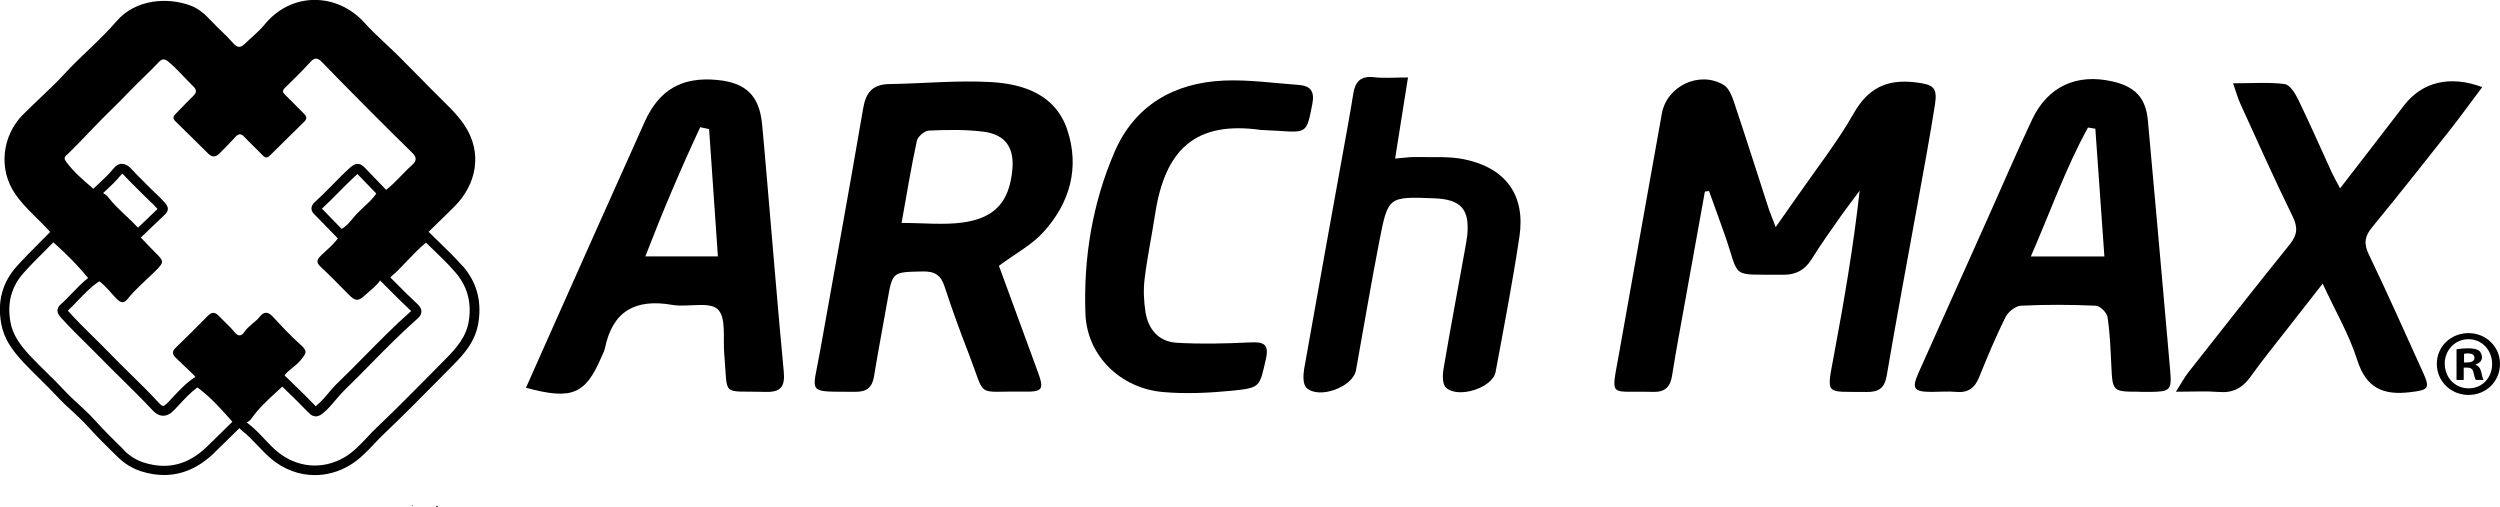 <?xml version="1.0" encoding="UTF-8"?><svg id="Capa_2" xmlns="http://www.w3.org/2000/svg" viewBox="0 0 295.62 60"><g id="Capa_1-2"><g id="Capa_1-2"><path d="m295.62,43.02c0,2.07-1.62,3.68-3.72,3.68s-3.75-1.62-3.75-3.68,1.67-3.63,3.75-3.63,3.72,1.62,3.72,3.63h0Zm-6.53,0c0,1.62,1.2,2.9,2.83,2.9s2.77-1.28,2.77-2.88-1.17-2.93-2.79-2.93-2.82,1.31-2.82,2.91h.01Zm2.24,1.91h-.85v-3.63c.34-.06.8-.11,1.39-.11.69,0,.99.11,1.27.27.19.16.35.45.35.8,0,.4-.3.7-.75.83v.05c.35.13.56.4.67.88.11.54.18.77.27.91h-.91c-.11-.13-.18-.46-.29-.88-.06-.4-.29-.58-.75-.58h-.4v1.46h0Zm.02-2.07h.4c.46,0,.85-.16.85-.53,0-.34-.24-.54-.77-.54-.22,0-.38.02-.46.05v1.04l-.02-.02h0Z"/><path d="m201.6,22.65c-.83,4.59-1.66,9.17-2.48,13.76-.48,2.67-.98,5.33-1.4,8.01-.21,1.34-.85,1.97-2.28,1.92-5.25-.17-4.95.91-3.98-4.6,1.67-9.44,3.37-18.87,5.05-28.31.58-3.25,4.43-5.1,7.31-3.39.59.35.96,1.25,1.2,1.97,1.39,4.14,2.71,8.31,4.06,12.47.21.66.49,1.29.89,2.37,1.01-1.45,1.77-2.5,2.51-3.57,2.27-3.28,4.76-6.44,6.72-9.88,1.69-2.97,3.9-4.06,7.23-3.67,2.17.25,2.7.57,2.37,2.67-.63,3.98-1.37,7.95-2.09,11.92-1.21,6.7-2.47,13.39-3.61,20.1-.26,1.51-.97,1.95-2.42,1.93-4.86-.07-4.73.53-3.83-4.3,1.2-6.42,2.31-12.85,3.05-19.5-.7.95-1.43,1.88-2.11,2.84-1.22,1.74-2.46,3.47-3.58,5.27-.79,1.26-1.84,1.84-3.33,1.83-6.5-.07-5.05.6-6.95-4.78-.6-1.71-1.23-3.41-1.84-5.12l-.48.06h-.01Z"/><path d="m118.12,31.43c1.48,4.03,3.03,8.25,4.57,12.46.8,2.17.64,2.46-1.66,2.42-5.76-.1-4.39.91-6.44-4.38-1.03-2.65-2.01-5.33-2.89-8.03-.44-1.36-1.15-1.84-2.62-1.8-3.55.08-3.54,0-4.14,3.44-.52,3-1.11,5.98-1.59,8.98-.21,1.29-.88,1.82-2.17,1.81-5.88-.05-5.13.39-4.24-4.64,1.72-9.63,3.48-19.25,5.13-28.89.32-1.89,1.13-2.83,3.11-2.86,4.03-.06,8.07-.47,12.07-.23,3.88.23,7.58,1.53,8.95,5.63,1.5,4.5.31,8.68-2.86,12.15-1.35,1.48-3.25,2.48-5.22,3.94Zm-11.5-5.07c2.57,0,4.98.27,7.3-.06,3.81-.55,5.45-2.53,5.79-6.26.24-2.58-.82-4.14-3.43-4.47-2.12-.27-4.29-.22-6.43-.13-.51.02-1.32.7-1.43,1.19-.68,3.15-1.2,6.33-1.81,9.73h0Z"/><path d="m253.04,46.32c-3.25,0-3.23,0-3.38-3.1-.09-1.91-.16-3.84-.45-5.73-.08-.52-.88-1.32-1.37-1.34-2.96-.13-5.92-.15-8.88,0-.64.03-1.52.74-1.82,1.36-1.15,2.31-2.14,4.7-3.11,7.09-.52,1.3-1.32,1.88-2.76,1.74-.93-.09-1.88,0-2.83,0-2.16,0-2.42-.38-1.56-2.3,2.81-6.29,5.63-12.57,8.45-18.86,1.65-3.69,3.24-7.4,4.97-11.06,1.84-3.89,5.24-5.45,9.46-4.5,2.69.61,3.97,1.92,4.22,4.6.8,8.69,1.56,17.38,2.33,26.07.11,1.18.2,2.37.31,3.56.2,2.27.01,2.47-2.37,2.49h-1.21v-.02Zm-4.2-15.99c-.36-5.14-.72-10.12-1.07-15.11-.29-.05-.58-.09-.87-.14-2.65,4.81-4.46,9.99-6.76,15.25h8.7Z"/><path d="m62.2,45.84c1.1-2.48,2.14-4.82,3.18-7.15,3.62-8.11,7.22-16.23,10.87-24.32,1.7-3.77,4.41-5.3,8.5-4.92,3.47.31,5.05,1.87,5.37,5.28.2,2.11.38,4.21.56,6.32.66,7.64,1.28,15.28,2,22.91.16,1.72-.33,2.44-2.15,2.38-5.35-.16-4.43.73-4.89-4.48-.16-1.83.26-4.32-.77-5.29-1.02-.96-3.57-.2-5.39-.52-4.36-.76-7.04.75-7.94,5.1-.08.38-.28.74-.44,1.11-1.87,4.36-3.47,5.07-8.9,3.59h0Zm21.65-30.57c-.35-.08-.7-.16-1.05-.23-2.32,4.97-4.46,10.01-6.49,15.28h8.58c-.35-5.13-.7-10.09-1.04-15.05Z"/><path d="m264.05,9.85c2.28,0,4.22-.15,6.11.09.61.08,1.25,1.11,1.6,1.83,1.39,2.86,2.66,5.78,3.99,8.67.24.52.53,1.01.96,1.83,2.64-3.42,5.11-6.6,7.55-9.79,2.12-2.77,5.39-3.62,9.26-2.18-1.3,1.72-2.51,3.41-3.8,5.05-3.05,3.86-6.1,7.72-9.22,11.52-.87,1.06-1.02,1.92-.4,3.2,2.21,4.6,4.28,9.26,6.39,13.91.9,1.98.67,2.13-1.45,2.39-3.24.4-5.25-.48-6.3-3.8-.95-2.99-2.58-5.77-4.09-9.03-1.52,1.95-2.85,3.63-4.16,5.32-1.47,1.89-2.98,3.74-4.37,5.69-.94,1.32-2.07,1.94-3.74,1.8-1.5-.12-3.03-.03-5.08-.03.69-1.08,1.01-1.7,1.43-2.24,3.99-5.07,7.97-10.15,12.02-15.17.92-1.13.99-2.03.34-3.34-2.16-4.4-4.15-8.88-6.19-13.34-.29-.64-.47-1.32-.84-2.38h-.01Z"/><path d="m166.49,9.17c-.53,3.35-1,6.31-1.52,9.58,1.05-.08,1.75-.2,2.44-.18,1.94.05,3.93-.12,5.79.28,4.89,1.03,7.2,4.27,6.47,9.13-.8,5.36-1.83,10.68-2.82,16.01-.35,1.87-4.44,3.19-5.87,1.84-.43-.4-.41-1.47-.29-2.19.81-4.75,1.7-9.49,2.56-14.24.09-.52.19-1.04.25-1.57.3-3.09-.74-4.26-3.9-4.38-5.4-.21-5.46-.22-6.47,4.93-1,5.12-1.86,10.28-2.79,15.41-.36,1.98-4.41,3.47-5.86,2.06-.42-.41-.39-1.48-.27-2.2,1.66-9.44,3.38-18.87,5.08-28.3.26-1.43.51-2.86.74-4.3.22-1.39.87-2.1,2.43-1.92,1.18.14,2.39.03,4.03.03h0Z"/><path d="m149.19,15.38c-7.91-1.15-11.44,2.37-12.6,9.94-.39,2.55-.93,5.08-1.24,7.64-.16,1.29-.1,2.64.1,3.93.32,2.03,1.55,3.51,3.68,3.64,2.87.17,5.77.1,8.65-.04,1.7-.09,2.32.21,1.89,2.06-.73,3.14-.6,3.31-3.87,3.64-2.73.27-5.53.41-8.26.17-5.04-.43-9.01-4.3-9.19-9.25-.24-6.59.82-13.09,3.46-19.18,2.36-5.43,6.97-8.14,12.89-8.4,2.93-.13,5.9.3,8.84.51,1.42.1,1.94.76,1.64,2.26-.67,3.4-.6,3.41-4.07,3.17-.6-.04-1.21-.07-1.93-.1h.01Z"/><path d="m54.66,31.42c-.84-.96-1.76-1.85-2.66-2.72l-.08-.08c-.37-.35-.74-.72-1.11-1.08l-.13-.13c1.02-1,2.06-1.99,3.07-3,2.6-2.61,3.36-6.36,1.15-9.64-.66-.98-1.48-1.83-2.33-2.66-1.82-1.79-3.59-3.64-5.4-5.44-1.33-1.33-2.78-2.55-4.04-3.95-3.23-3.6-8.64-3.74-11.85.19-.68.83-1.55,1.51-2.32,2.26-.48.47-.85.54-1.37-.05-.83-.95-1.8-1.77-2.66-2.7-.69-.75-1.47-1.42-2.39-1.76-2.69-1-6.48-.8-8.77,1.86-1.91,2.22-4.2,4.09-6.18,6.25-1.55,1.68-3.3,3.19-4.91,4.82-2.33,2.36-3,6.34-.83,9.42,1.16,1.65,2.74,2.92,4.08,4.42l-.03.03c-.37.38-.74.75-1.11,1.12l-.1.1c-.9.9-1.82,1.83-2.69,2.79-1.72,1.9-2.34,4.2-1.85,6.83.33,1.77,1.26,3.07,2.56,4.48.66.72,1.37,1.41,2.06,2.09.67.66,1.36,1.34,2.01,2.04.55.6,1.15,1.15,1.75,1.7.61.56,1.24,1.15,1.8,1.76,1.15,1.28,2.36,2.47,3.59,3.67.82.8,1.78,1.38,2.8,1.7.92.29,1.82.43,2.68.43,2.16,0,4.16-.89,5.95-2.64l2.97-2.91c.09.12.19.24.33.34.65.49,1.2,1.08,1.8,1.71.47.5,1.01,1.06,1.59,1.56,1.52,1.28,3.32,1.95,5.2,1.95,1.4,0,2.8-.39,4.06-1.13,1.18-.69,2.07-1.64,2.96-2.58.35-.38.72-.76,1.1-1.12,2.25-2.14,4.46-4.37,6.59-6.53l1.63-1.65c1.35-1.36,2.69-2.87,3.01-5.15.37-2.55-.26-4.72-1.91-6.61h-.02ZM12.76,23.28c-.17-.22-.38-.34-.54-.43,0,0-.02,0-.03-.02.13-.12.26-.24.39-.36.57-.53,1.16-1.09,1.67-1.72.13-.16.21-.2.21-.21.02,0,.08.04.18.16.53.57,1.09,1.13,1.63,1.66l.68.68c.21.21.42.41.65.63.33.31.71.67,1.03,1.04l-2.31,2.21c-.47-.51-.97-.97-1.45-1.43-.73-.69-1.49-1.4-2.09-2.19l-.02-.02Zm30.34,1.12c-.33.31-.68.63-1,.98-.14.16-.28.32-.42.49-.4.48-.78.93-1.28,1.2l-2.29-2.36-.04-.04c.68-.62,1.34-1.29,1.98-1.94.68-.69,1.38-1.4,2.12-2.07.03-.03.07-.06.1-.09,0,0,.03.03.04.05l2.19,2.27c-.37.55-.87,1.02-1.4,1.51Zm-28.4,28.85c-1.22-1.19-2.4-2.36-3.54-3.62-.59-.66-1.24-1.26-1.89-1.85-.57-.52-1.15-1.06-1.67-1.62-.66-.72-1.36-1.4-2.05-2.08-.68-.66-1.37-1.35-2.03-2.05-1.16-1.26-2-2.41-2.28-3.92-.42-2.27.11-4.25,1.58-5.87.85-.95,1.77-1.86,2.66-2.75.28-.28.56-.56.83-.84,1.72,1.55,3,2.86,4.11,4.22-.71.56-1.33,1.2-1.93,1.83-.43.45-.87.91-1.34,1.32-.22.19-.34.42-.35.67-.02.39.24.67.4.85l.06.07c.97,1.08,2.02,2.11,3.07,3.15.57.57,1.17,1.15,1.74,1.74.8.82,1.63,1.64,2.44,2.43,1.16,1.14,2.36,2.33,3.49,3.54.27.29.7.68,1.28.69.42,0,.85-.19,1.25-.61.25-.25.49-.51.73-.77.65-.7,1.31-1.41,2.08-1.97,1.55,1.13,2.85,2.6,4.1,4.02l.04.04-2.95,2.89c-2.23,2.19-4.69,2.82-7.51,1.94-.85-.27-1.66-.76-2.35-1.44h.03Zm14.54-3.34c.15-.08.35-.19.49-.41.81-1.18,1.9-2.17,2.95-3.14.23-.21.46-.43.7-.64l.61.59c.82.79,1.66,1.61,2.46,2.45.76.8,1.33.44,1.81.04.57-.47,1.02-1.02,1.47-1.55.32-.38.64-.76.99-1.1,1.09-1.05,2.16-2.14,3.22-3.22,1.72-1.75,3.51-3.56,5.38-5.21.18-.16.51-.45.51-.89,0-.4-.27-.7-.48-.89-.84-.77-1.66-1.59-2.45-2.39l-.74-.74c.06-.09.17-.19.34-.33.1-.08.2-.16.29-.25.44-.43.88-.88,1.31-1.34.72-.75,1.46-1.53,2.27-2.2.27.26.54.53.85.82.88.85,1.79,1.72,2.59,2.65,1.42,1.63,1.96,3.49,1.64,5.71-.28,1.94-1.49,3.3-2.7,4.52l-1.63,1.65c-2.13,2.15-4.32,4.38-6.56,6.5-.41.39-.81.81-1.16,1.19-.81.86-1.64,1.75-2.68,2.35-2.59,1.51-5.64,1.24-7.97-.72-.53-.44-1.02-.96-1.5-1.47-.59-.63-1.21-1.28-1.94-1.83-.07-.05-.11-.1-.13-.14,0,0,.03-.02.05-.03v.02ZM7.88,18.35c1.05-1.04,2.1-2.1,3.11-3.18,1.41-1.49,2.92-2.89,4.34-4.38,1.12-1.18,2.35-2.27,3.47-3.47.39-.41.69-.38,1.12-.02,1.07.9,1.96,1.96,2.95,2.93.44.43.37.75-.06,1.16-.72.68-1.38,1.42-2.08,2.12-.32.32-.27.57.05.87,1.3,1.26,2.57,2.53,3.86,3.8.44.43.88.42,1.31-.03.61-.64,1.26-1.25,1.84-1.91.41-.46.71-.49,1.14-.02.68.74,1.44,1.42,2.13,2.15.31.33.54.33.86.02,1.34-1.33,2.68-2.66,4.04-3.98.36-.35.33-.61,0-.95-.74-.72-1.44-1.48-2.19-2.19-.32-.31-.46-.51-.06-.9,1.02-.98,2.03-1.99,2.99-3.04.52-.57.89-.5,1.38.02,1.95,2.02,3.93,4.01,5.91,6,1.57,1.57,3.14,3.14,4.73,4.69.55.53.6.96,0,1.48-1.06.94-1.94,2.06-3.06,2.93l-2.53-2.63c-.56-.58-1.07-.59-1.71-.02-.76.68-1.47,1.4-2.17,2.12-.66.67-1.34,1.36-2.04,1.99-.25.22-.37.47-.38.73,0,.38.25.62.4.76l2.72,2.79c-.55.76-1.3,1.35-1.97,2-.53.52-.64.84-.03,1.39,1.15,1.06,2.23,2.2,3.33,3.3.76.76,1.1.75,1.87.04.62-.58,1.33-1.06,1.81-1.78v.04l.17.17.96.96c.8.8,1.63,1.63,2.48,2.42.02.02.04.03.05.05-.02.02-.04.04-.07.06-1.9,1.68-3.7,3.51-5.47,5.3-1.03,1.05-2.1,2.13-3.17,3.16-.39.37-.73.78-1.08,1.19-.41.49-.84.99-1.33,1.4-.06.05-.13.11-.17.14l-.09-.09c-.81-.85-1.66-1.68-2.49-2.48-.33-.32-.67-.64-1-.97l-.1-.1c.5-.69,1.31-1.09,1.86-1.75.82-.98.85-1.15-.08-1.98-1.12-1-2.14-2.11-3.17-3.21-.55-.59-1.01-.66-1.54,0-.54.68-1.35,1.08-1.85,1.83-.32.48-.7.53-1.13,0-.55-.68-1.23-1.26-1.84-1.9-.46-.49-.84-.53-1.34-.02-1.24,1.28-2.52,2.53-3.8,3.77-.44.43-.39.79.04,1.19.7.65,1.37,1.34,2.08,1.99.09.08.16.17.22.26l-.06.04c-1.02.66-1.83,1.53-2.63,2.39-.23.24-.45.49-.69.73-.17.17-.32.27-.43.27-.08,0-.22-.06-.47-.33-1.14-1.23-2.35-2.42-3.53-3.58-.8-.79-1.63-1.6-2.42-2.42-.59-.61-1.2-1.21-1.8-1.8-1-.98-2.03-2-2.98-3.06l-.07-.08h0c.46-.43.9-.88,1.28-1.29.7-.72,1.41-1.47,2.24-2.04l.2-.14c.8.58,1.38,1.4,2.07,2.09.51.51.88.51,1.28,0,1.02-1.28,2.3-2.3,3.44-3.46.85-.86.83-1.03-.03-1.89-.63-.63-1.24-1.27-1.85-1.91l2.88-2.75c.62-.59.18-1.11,0-1.33-.37-.43-.77-.82-1.18-1.2-.21-.19-.42-.4-.62-.6l-.71-.71c-.52-.52-1.06-1.06-1.57-1.61-.12-.13-.5-.51-1.04-.52-.38,0-.72.22-1.05.63-.46.57-1.02,1.09-1.56,1.6-.24.23-.49.46-.73.69l-.03.03c-1.14-.98-2.29-1.94-3.2-3.17-.27-.37-.27-.54.04-.85l.02.06Z"/><path d="m51.57,59.83c.02.11.07.18.2.17,0-.15-.03-.22-.2-.17Z"/><path d="m48.7,59.8c.06.07.09.05.09-.04-.06-.06-.09-.05-.09.04Z"/></g></g></svg>